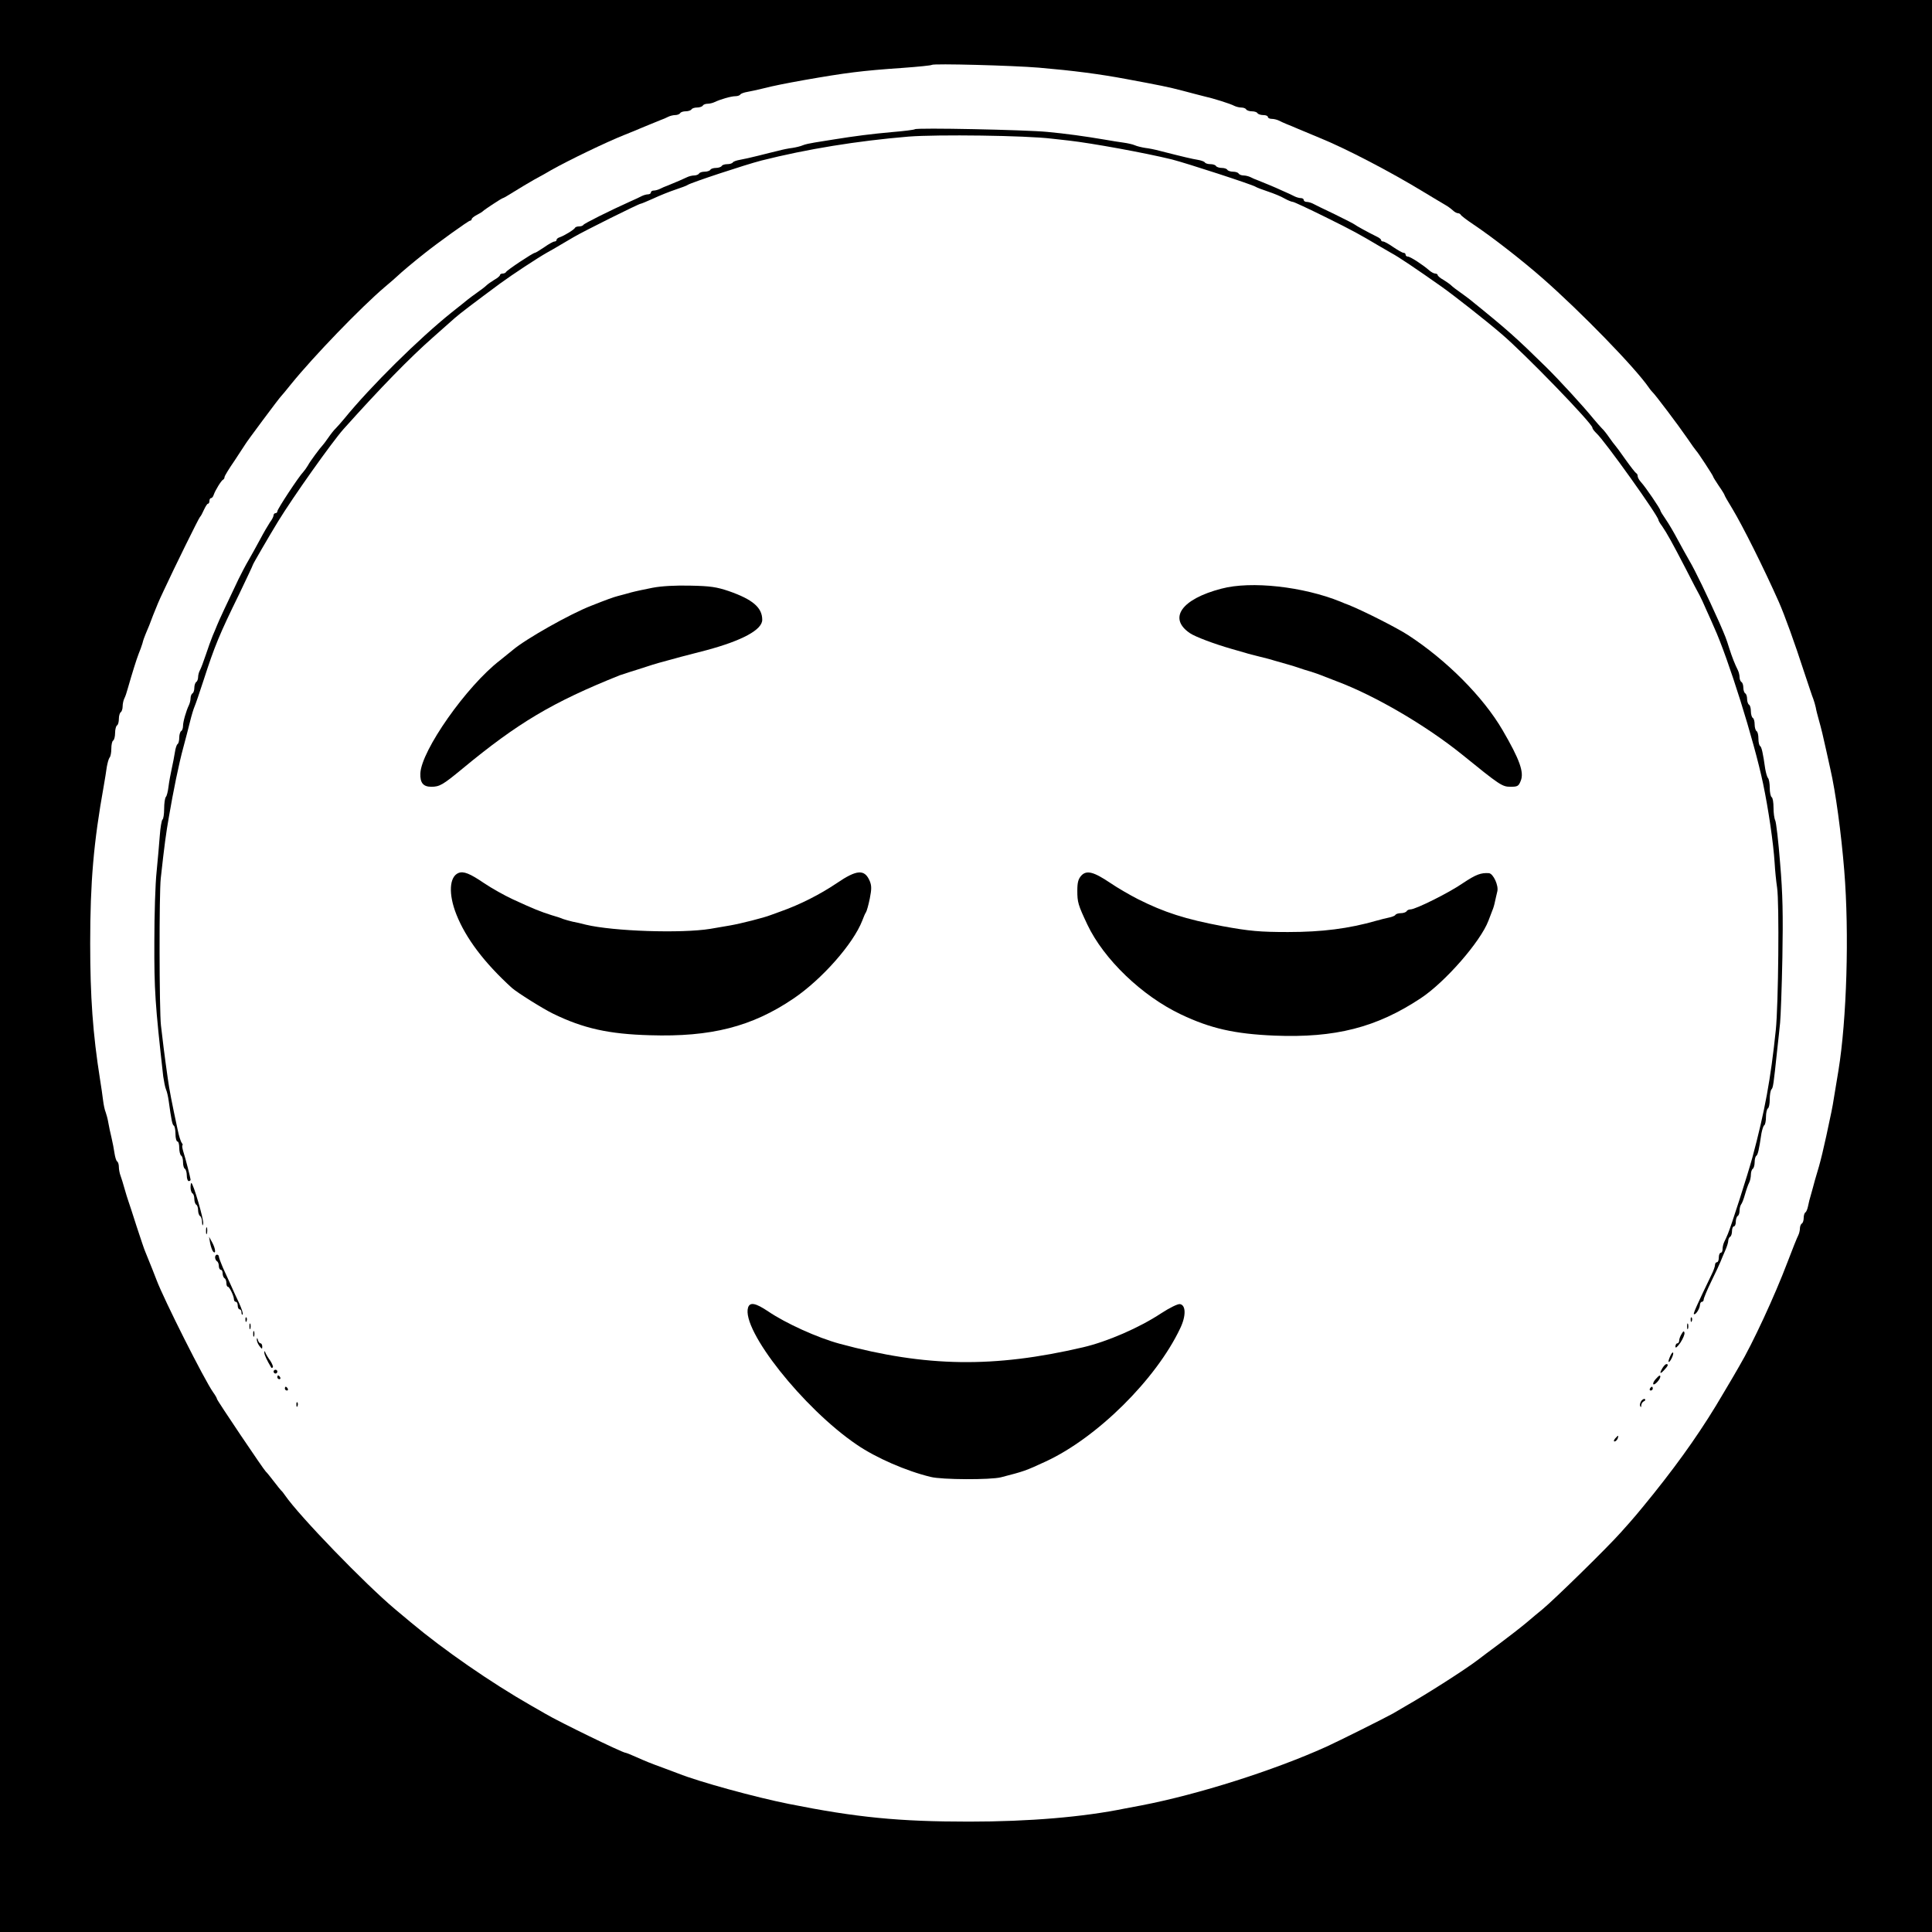 <?xml version="1.0" standalone="no"?>
<!DOCTYPE svg PUBLIC "-//W3C//DTD SVG 20010904//EN"
 "http://www.w3.org/TR/2001/REC-SVG-20010904/DTD/svg10.dtd">
<svg version="1.0" xmlns="http://www.w3.org/2000/svg"
 width="1024pt" height="1024pt" viewBox="0 0 1024 1024"
 preserveAspectRatio="xMidYMid meet">
<g transform="translate(0,1024) scale(0.1,-0.1)"
fill="#000000" stroke="none">
<path d="M0 5120 l0 -5120 5120 0 5120 0 0 5120 0 5120 -5120 0 -5120 0 0
-5120z m5510 4761 c175 -15 316 -33 460 -60 172 -32 223 -42 295 -61 44 -12
96 -25 115 -30 50 -11 142 -40 162 -51 10 -5 27 -9 37 -9 11 0 23 -4 26 -10 3
-5 17 -10 30 -10 13 0 27 -4 30 -10 3 -5 17 -10 31 -10 13 0 24 -4 24 -10 0
-5 9 -10 20 -10 11 0 28 -4 38 -9 9 -5 28 -13 42 -19 14 -5 41 -17 60 -25 19
-8 71 -30 115 -48 136 -55 378 -181 553 -288 51 -31 102 -61 112 -67 11 -6 28
-18 38 -27 10 -10 23 -17 29 -17 6 0 13 -4 15 -8 2 -5 32 -28 68 -52 100 -67
259 -191 365 -284 203 -178 491 -474 564 -580 8 -12 18 -23 21 -26 11 -9 135
-173 181 -240 24 -36 47 -67 50 -70 8 -7 89 -131 89 -136 0 -3 14 -25 30 -49
17 -24 30 -46 30 -48 0 -3 18 -35 41 -72 55 -91 168 -317 247 -495 31 -70 86
-223 132 -365 24 -71 46 -139 51 -150 4 -11 10 -31 13 -45 2 -14 10 -43 16
-65 13 -46 23 -87 40 -165 7 -30 16 -73 21 -95 28 -120 58 -342 74 -540 27
-333 13 -791 -31 -1060 -8 -49 -19 -115 -24 -145 -8 -53 -14 -78 -40 -200 -17
-77 -27 -119 -39 -162 -6 -21 -16 -55 -22 -75 -5 -21 -15 -54 -20 -73 -6 -19
-13 -47 -16 -63 -3 -15 -9 -30 -14 -33 -5 -3 -9 -16 -9 -29 0 -13 -4 -27 -10
-30 -5 -3 -10 -15 -10 -26 0 -10 -4 -27 -9 -37 -5 -9 -31 -73 -57 -142 -67
-177 -184 -430 -255 -550 -14 -25 -52 -90 -85 -145 -105 -180 -220 -345 -368
-530 -85 -105 -103 -127 -176 -208 -73 -82 -352 -355 -415 -407 -17 -14 -55
-45 -85 -71 -30 -25 -93 -74 -140 -109 -47 -35 -101 -75 -120 -90 -69 -52
-263 -176 -377 -241 -18 -11 -50 -29 -70 -41 -43 -24 -285 -145 -353 -176
-279 -126 -679 -253 -980 -311 -30 -6 -68 -13 -85 -16 -224 -46 -511 -70 -830
-70 -370 0 -596 22 -955 94 -176 35 -475 117 -585 161 -11 4 -47 18 -80 30
-74 27 -88 33 -147 59 -26 12 -50 21 -53 21 -15 0 -349 162 -425 207 -25 14
-58 34 -75 43 -215 123 -463 295 -635 439 -30 25 -68 57 -85 71 -160 134 -510
496 -584 604 -8 12 -17 23 -21 26 -3 3 -21 25 -40 50 -19 25 -37 47 -41 50
-10 8 -259 378 -259 385 0 4 -9 20 -20 35 -47 66 -262 494 -300 595 -11 30
-30 76 -59 148 -6 12 -26 74 -47 137 -20 63 -40 124 -44 135 -4 11 -13 40 -20
65 -7 25 -16 55 -21 68 -5 13 -9 34 -9 47 0 13 -4 26 -9 29 -5 3 -11 23 -14
43 -3 21 -10 58 -16 83 -6 25 -14 61 -17 80 -3 19 -10 44 -14 55 -5 11 -11 40
-14 65 -3 25 -10 74 -16 110 -38 240 -52 437 -52 720 0 325 18 534 72 835 6
33 13 78 16 100 4 22 10 44 15 50 5 5 9 26 9 46 0 21 4 41 10 44 5 3 10 21 10
40 0 19 5 37 10 40 6 3 10 19 10 35 0 16 5 32 10 35 5 3 10 17 10 31 0 13 4
32 9 42 5 9 13 33 18 52 24 84 47 157 58 185 7 17 16 41 20 55 3 14 11 36 17
50 12 27 26 62 39 98 23 57 28 71 57 132 55 119 186 385 192 390 4 3 13 20 21
38 8 17 17 32 21 32 5 0 8 7 8 15 0 8 4 15 9 15 5 0 11 8 14 18 8 23 40 76 50
80 4 2 7 8 7 13 0 6 24 45 53 87 28 42 54 82 57 87 6 12 181 247 190 255 3 3
27 31 53 64 119 147 370 407 497 515 30 25 62 53 70 61 13 13 84 73 140 117
69 55 233 173 241 173 5 0 9 4 9 8 0 5 12 15 28 23 15 8 29 16 32 20 8 8 100
69 106 69 3 0 28 15 57 33 29 18 77 47 107 64 30 16 71 39 91 51 92 52 293
149 389 187 36 14 76 31 90 37 25 10 50 21 100 41 14 5 33 13 42 18 10 5 27 9
37 9 11 0 23 5 26 10 3 6 17 10 30 10 13 0 27 5 30 10 3 6 17 10 30 10 13 0
27 5 30 10 3 6 15 10 26 10 10 0 27 4 37 9 29 14 87 31 110 31 11 0 23 4 26 9
3 5 20 11 38 14 18 3 53 11 78 17 63 16 120 27 225 46 218 38 300 49 519 64
83 6 152 13 155 16 8 8 427 -3 571 -15z"/>
<path d="M4849 9555 c-4 -3 -58 -10 -120 -15 -111 -10 -197 -21 -309 -39 -30
-5 -75 -12 -100 -16 -25 -4 -54 -10 -65 -15 -11 -5 -36 -11 -55 -14 -19 -2
-53 -9 -75 -15 -22 -5 -69 -17 -105 -26 -36 -9 -80 -19 -98 -22 -18 -3 -35 -9
-38 -14 -3 -5 -16 -9 -29 -9 -13 0 -27 -4 -30 -10 -3 -5 -17 -10 -30 -10 -13
0 -27 -4 -30 -10 -3 -5 -17 -10 -30 -10 -13 0 -27 -4 -30 -10 -3 -5 -15 -10
-26 -10 -10 0 -27 -4 -37 -9 -18 -9 -58 -26 -102 -44 -14 -5 -33 -13 -42 -18
-10 -5 -25 -9 -33 -9 -8 0 -15 -4 -15 -10 0 -5 -7 -10 -15 -10 -8 0 -23 -4
-33 -9 -9 -5 -37 -18 -62 -29 -107 -48 -245 -117 -248 -124 -2 -4 -12 -8 -22
-8 -10 0 -20 -3 -22 -7 -4 -10 -57 -42 -80 -50 -10 -3 -18 -9 -18 -14 0 -5 -5
-9 -11 -9 -6 0 -30 -13 -54 -30 -24 -16 -46 -30 -50 -30 -10 0 -150 -93 -153
-102 -2 -4 -10 -8 -18 -8 -8 0 -14 -4 -14 -8 0 -4 -13 -16 -30 -25 -16 -10
-35 -23 -42 -30 -7 -7 -29 -24 -48 -37 -19 -14 -42 -30 -50 -37 -8 -7 -46 -37
-85 -68 -175 -140 -430 -392 -571 -565 -16 -19 -36 -42 -44 -50 -9 -8 -27 -31
-40 -50 -13 -19 -27 -37 -30 -40 -12 -12 -68 -87 -78 -107 -7 -12 -18 -27 -25
-35 -22 -22 -137 -196 -137 -208 0 -5 -4 -10 -10 -10 -5 0 -10 -5 -10 -11 0
-6 -8 -23 -19 -37 -10 -15 -34 -56 -53 -92 -19 -36 -47 -85 -61 -110 -15 -25
-38 -70 -53 -100 -57 -119 -107 -226 -114 -245 -4 -11 -15 -36 -23 -55 -8 -19
-24 -64 -36 -100 -12 -36 -26 -73 -31 -82 -6 -10 -10 -27 -10 -37 0 -11 -5
-23 -10 -26 -5 -3 -10 -17 -10 -30 0 -13 -4 -27 -10 -30 -5 -3 -10 -15 -10
-26 0 -10 -4 -27 -9 -37 -14 -29 -31 -87 -31 -110 0 -11 -4 -24 -10 -27 -5 -3
-10 -19 -10 -35 0 -16 -4 -31 -9 -34 -5 -3 -11 -23 -14 -43 -3 -21 -11 -60
-17 -88 -6 -27 -14 -70 -17 -95 -3 -25 -9 -49 -14 -54 -5 -6 -9 -34 -9 -62 0
-29 -4 -55 -9 -58 -4 -3 -11 -41 -14 -83 -3 -43 -11 -130 -17 -193 -7 -63 -12
-230 -12 -370 -1 -256 4 -332 47 -715 4 -27 10 -59 15 -70 5 -11 11 -38 14
-60 14 -101 19 -126 27 -131 5 -3 9 -23 9 -45 0 -21 5 -39 10 -39 6 0 10 -15
10 -34 0 -19 5 -38 10 -41 6 -3 10 -19 10 -35 0 -16 4 -32 10 -35 5 -3 10 -19
10 -36 0 -16 5 -29 10 -29 6 0 10 3 10 8 -1 10 -26 110 -39 150 -5 17 -7 32
-4 32 3 0 1 6 -4 13 -5 6 -15 37 -21 67 -32 149 -44 211 -53 275 -17 119 -29
217 -36 280 -9 79 -10 703 -1 780 20 182 28 239 43 325 23 135 53 283 77 370
11 41 27 102 35 135 8 33 19 69 24 80 5 11 27 75 49 143 57 176 82 238 188
454 39 82 72 151 72 154 0 4 86 152 133 229 80 131 286 421 347 490 198 221
350 377 476 488 49 43 100 89 114 101 23 21 105 83 240 183 67 49 201 137 249
164 20 11 50 28 66 38 17 10 50 29 75 44 56 33 346 177 355 177 4 0 34 13 68
28 34 16 87 37 117 47 30 10 60 21 65 25 17 12 305 107 390 129 242 61 506
104 780 127 154 12 622 6 760 -11 17 -2 57 -6 90 -10 123 -14 403 -65 546
-100 75 -19 429 -134 444 -145 6 -4 35 -15 65 -25 30 -10 70 -26 88 -37 18
-10 38 -18 44 -18 6 0 83 -36 172 -80 146 -72 185 -94 281 -151 17 -10 48 -28
69 -40 38 -20 134 -85 266 -178 65 -46 237 -181 317 -250 122 -103 483 -476
483 -498 0 -6 10 -18 21 -29 42 -37 329 -439 329 -460 0 -3 8 -18 19 -32 26
-38 54 -88 126 -227 34 -67 67 -130 73 -140 6 -11 23 -47 37 -80 15 -33 33
-73 40 -90 74 -162 211 -597 260 -830 28 -135 54 -310 61 -420 2 -38 8 -97 13
-130 12 -79 7 -621 -7 -755 -27 -260 -58 -429 -124 -675 -24 -88 -112 -363
-130 -405 -6 -14 -14 -33 -19 -42 -5 -10 -9 -27 -9 -38 0 -11 -4 -20 -10 -20
-5 0 -10 -11 -10 -25 0 -14 -4 -25 -10 -25 -5 0 -10 -6 -10 -14 0 -8 -8 -31
-19 -53 -76 -158 -97 -204 -93 -208 8 -7 31 28 32 48 0 9 5 17 10 17 6 0 10 6
10 13 0 6 18 50 41 97 23 47 45 94 49 105 4 11 15 36 24 57 9 20 16 43 16 51
0 9 5 19 10 22 6 3 10 17 10 31 0 13 5 24 10 24 6 0 10 11 10 24 0 14 5 28 10
31 6 3 10 16 10 29 0 12 4 26 8 32 5 5 14 29 21 54 7 25 17 53 22 62 5 10 9
29 9 42 0 14 5 28 10 31 5 3 10 19 10 35 0 16 4 31 9 34 8 6 14 31 27 119 4
20 10 40 15 43 5 3 9 23 9 44 0 21 5 42 10 45 6 3 10 25 10 49 0 23 4 46 9 52
9 9 11 24 30 204 6 52 13 120 16 150 3 30 9 186 12 345 4 225 2 337 -12 500
-9 116 -21 218 -26 227 -5 10 -9 40 -9 67 0 28 -4 53 -10 56 -5 3 -10 25 -10
49 0 23 -4 46 -9 52 -5 5 -11 27 -15 49 -12 85 -19 115 -27 121 -5 3 -9 20 -9
39 0 19 -4 37 -10 40 -5 3 -10 19 -10 35 0 16 -4 32 -10 35 -5 3 -10 19 -10
35 0 16 -4 32 -10 35 -5 3 -10 17 -10 30 0 13 -4 27 -10 30 -5 3 -10 17 -10
30 0 13 -4 27 -10 30 -5 3 -10 15 -10 26 0 10 -4 27 -9 37 -16 32 -30 67 -46
117 -16 52 -20 61 -52 135 -65 145 -128 276 -160 330 -14 25 -42 74 -61 110
-19 36 -47 84 -63 107 -16 23 -29 44 -29 48 0 8 -80 126 -102 149 -10 11 -18
25 -18 32 0 7 -3 14 -8 16 -4 2 -30 35 -57 73 -27 39 -52 72 -55 75 -3 3 -17
21 -30 40 -13 19 -31 42 -40 50 -8 8 -28 31 -44 50 -56 69 -182 206 -252 275
-158 155 -202 195 -404 358 -8 7 -31 23 -50 37 -19 13 -41 30 -48 37 -7 7 -26
20 -42 30 -17 9 -30 21 -30 25 0 4 -6 8 -13 8 -7 0 -22 8 -33 18 -32 28 -99
72 -112 72 -7 0 -12 5 -12 10 0 6 -5 10 -11 10 -6 0 -30 14 -54 30 -24 17 -48
30 -54 30 -6 0 -11 3 -11 8 0 4 -10 12 -23 18 -45 22 -112 59 -117 64 -3 3
-50 27 -105 54 -55 26 -108 52 -117 57 -10 5 -25 9 -33 9 -8 0 -15 5 -15 10 0
6 -7 10 -15 10 -8 0 -23 4 -33 9 -9 5 -39 19 -67 31 -48 22 -71 31 -125 53
-14 5 -33 13 -42 18 -10 5 -27 9 -37 9 -11 0 -23 5 -26 10 -3 6 -17 10 -30 10
-13 0 -27 5 -30 10 -3 6 -17 10 -30 10 -13 0 -27 5 -30 10 -3 6 -17 10 -30 10
-13 0 -26 4 -29 9 -3 5 -20 11 -38 14 -30 5 -70 14 -203 48 -22 6 -56 13 -75
15 -19 3 -44 9 -55 14 -11 5 -38 11 -60 14 -22 3 -67 10 -100 16 -106 18 -208
32 -305 41 -114 11 -693 23 -701 14z"/>
<path d="M3460 7125 c-41 -8 -93 -19 -115 -25 -22 -6 -53 -15 -70 -19 -26 -7
-54 -17 -140 -51 -112 -43 -349 -177 -417 -235 -13 -11 -44 -36 -68 -55 -177
-136 -417 -478 -422 -599 -2 -50 15 -71 58 -71 44 0 61 10 164 95 295 244 478
353 835 496 11 4 36 12 55 18 19 6 58 18 85 27 52 17 63 20 185 53 41 10 102
27 135 35 189 51 295 108 295 161 0 65 -51 108 -177 152 -65 22 -99 27 -203
29 -78 2 -153 -2 -200 -11z"/>
<path d="M6474 7120 c-212 -55 -284 -157 -167 -236 30 -20 129 -57 223 -84 25
-7 56 -16 70 -20 14 -5 48 -13 75 -20 28 -7 61 -15 75 -20 14 -4 45 -13 70
-20 25 -7 54 -16 65 -20 11 -4 38 -13 60 -19 22 -7 49 -16 60 -21 11 -4 47
-18 80 -31 203 -76 473 -234 664 -388 201 -163 213 -171 257 -171 37 0 43 3
54 31 19 45 -5 113 -96 269 -103 177 -298 372 -501 504 -60 39 -232 126 -313
159 -14 5 -34 13 -45 18 -197 80 -474 111 -631 69z"/>
<path d="M2430 5613 c-49 -20 -54 -112 -11 -220 50 -126 147 -255 294 -389 28
-25 167 -112 219 -137 160 -78 295 -108 513 -114 323 -10 540 45 760 194 151
102 317 290 365 413 7 19 16 40 20 45 4 6 13 38 20 72 10 51 10 68 0 93 -27
64 -68 62 -175 -11 -89 -60 -196 -114 -295 -149 -19 -7 -44 -16 -55 -20 -35
-14 -162 -46 -215 -55 -19 -3 -66 -11 -105 -18 -153 -25 -514 -13 -660 22 -22
6 -53 13 -70 16 -16 4 -39 10 -50 14 -11 5 -38 14 -60 20 -58 18 -100 35 -208
85 -43 20 -111 58 -151 85 -75 51 -109 65 -136 54z"/>
<path d="M5731 5599 c-16 -18 -21 -36 -21 -80 0 -61 4 -75 53 -179 87 -184
290 -379 497 -477 156 -74 283 -103 495 -112 322 -13 541 43 775 198 129 85
317 300 359 411 7 19 17 44 21 55 5 11 11 32 14 48 3 15 9 38 12 52 8 31 -21
94 -44 97 -43 3 -69 -7 -137 -52 -73 -51 -252 -140 -279 -140 -8 0 -18 -4 -21
-10 -3 -5 -17 -10 -30 -10 -13 0 -26 -4 -29 -9 -3 -5 -18 -11 -33 -14 -16 -3
-46 -11 -68 -17 -146 -42 -288 -60 -468 -60 -149 0 -205 5 -347 31 -197 37
-309 73 -450 144 -41 21 -107 59 -145 85 -89 60 -126 69 -154 39z"/>
<path d="M1010 3946 c0 -14 5 -28 10 -31 6 -3 10 -17 10 -30 0 -13 5 -27 10
-30 6 -3 10 -17 10 -30 0 -13 5 -27 10 -30 6 -3 11 -18 11 -33 1 -19 3 -22 6
-8 5 17 -53 216 -63 216 -2 0 -4 -11 -4 -24z"/>
<path d="M1092 3715 c0 -16 2 -22 5 -12 2 9 2 23 0 30 -3 6 -5 -1 -5 -18z"/>
<path d="M1114 3650 c4 -19 11 -39 16 -44 16 -16 12 18 -6 50 l-16 29 6 -35z"/>
<path d="M1140 3576 c0 -8 5 -18 10 -21 6 -3 10 -15 10 -26 0 -10 5 -19 10
-19 6 0 10 -9 10 -19 0 -11 5 -23 10 -26 6 -3 10 -15 10 -26 0 -10 3 -19 8
-19 8 0 32 -49 32 -67 0 -7 5 -13 10 -13 6 0 10 -9 10 -20 0 -11 5 -20 10 -20
6 0 10 -7 10 -17 0 -9 3 -13 6 -10 4 3 -5 30 -18 59 -14 29 -34 73 -45 98 -11
25 -30 66 -42 92 -11 26 -21 52 -21 58 0 5 -4 10 -10 10 -5 0 -10 -6 -10 -14z"/>
<path d="M3965 3310 c-37 -118 293 -535 576 -727 102 -70 263 -140 392 -171
58 -15 317 -16 372 -2 124 32 130 34 238 84 272 126 584 435 712 705 32 66 31
124 -1 129 -11 2 -54 -19 -100 -49 -115 -76 -285 -150 -414 -180 -471 -110
-832 -105 -1290 19 -118 32 -285 108 -378 171 -67 45 -97 51 -107 21z"/>
<path d="M1301 3244 c0 -11 3 -14 6 -6 3 7 2 16 -1 19 -3 4 -6 -2 -5 -13z"/>
<path d="M8961 3244 c0 -11 3 -14 6 -6 3 7 2 16 -1 19 -3 4 -6 -2 -5 -13z"/>
<path d="M1322 3210 c0 -14 2 -19 5 -12 2 6 2 18 0 25 -3 6 -5 1 -5 -13z"/>
<path d="M8942 3210 c0 -14 2 -19 5 -12 2 6 2 18 0 25 -3 6 -5 1 -5 -13z"/>
<path d="M1342 3170 c0 -14 2 -19 5 -12 2 6 2 18 0 25 -3 6 -5 1 -5 -13z"/>
<path d="M8913 3170 c-7 -11 -13 -27 -13 -35 0 -8 -4 -15 -10 -15 -5 0 -10 -8
-10 -17 0 -11 9 -4 26 20 14 21 24 45 22 53 -2 11 -6 10 -15 -6z"/>
<path d="M1361 3140 c0 -8 6 -24 14 -34 13 -17 15 -18 15 -3 0 9 -4 17 -9 17
-5 0 -12 8 -14 18 -3 12 -5 13 -6 2z"/>
<path d="M1401 3072 c-1 -11 14 -43 37 -81 1 -2 5 -2 8 2 3 3 -3 18 -13 34
-11 15 -23 35 -26 43 -4 11 -6 11 -6 2z"/>
<path d="M8853 3053 c-7 -15 -11 -28 -9 -31 6 -6 28 38 24 48 -2 5 -9 -3 -15
-17z"/>
<path d="M8812 2990 c-18 -30 -14 -36 8 -12 21 22 25 32 12 32 -4 0 -13 -9
-20 -20z"/>
<path d="M1450 2970 c0 -5 5 -10 10 -10 6 0 10 5 10 10 0 6 -4 10 -10 10 -5 0
-10 -4 -10 -10z"/>
<path d="M1470 2940 c0 -5 5 -10 11 -10 5 0 7 5 4 10 -3 6 -8 10 -11 10 -2 0
-4 -4 -4 -10z"/>
<path d="M8775 2930 c-10 -11 -15 -23 -12 -27 7 -6 36 25 37 40 0 11 -6 8 -25
-13z"/>
<path d="M1510 2880 c0 -5 5 -10 11 -10 5 0 7 5 4 10 -3 6 -8 10 -11 10 -2 0
-4 -4 -4 -10z"/>
<path d="M8745 2880 c-3 -5 -1 -10 4 -10 6 0 11 5 11 10 0 6 -2 10 -4 10 -3 0
-8 -4 -11 -10z"/>
<path d="M8700 2816 c-6 -9 -10 -21 -7 -28 4 -9 6 -7 6 4 1 9 7 18 14 21 6 2
9 7 6 11 -3 4 -12 0 -19 -8z"/>
<path d="M1571 2794 c0 -11 3 -14 6 -6 3 7 2 16 -1 19 -3 4 -6 -2 -5 -13z"/>
<path d="M8560 2615 c-7 -9 -8 -15 -2 -15 5 0 12 7 16 15 3 8 4 15 2 15 -2 0
-9 -7 -16 -15z"/>
</g>
</svg>
